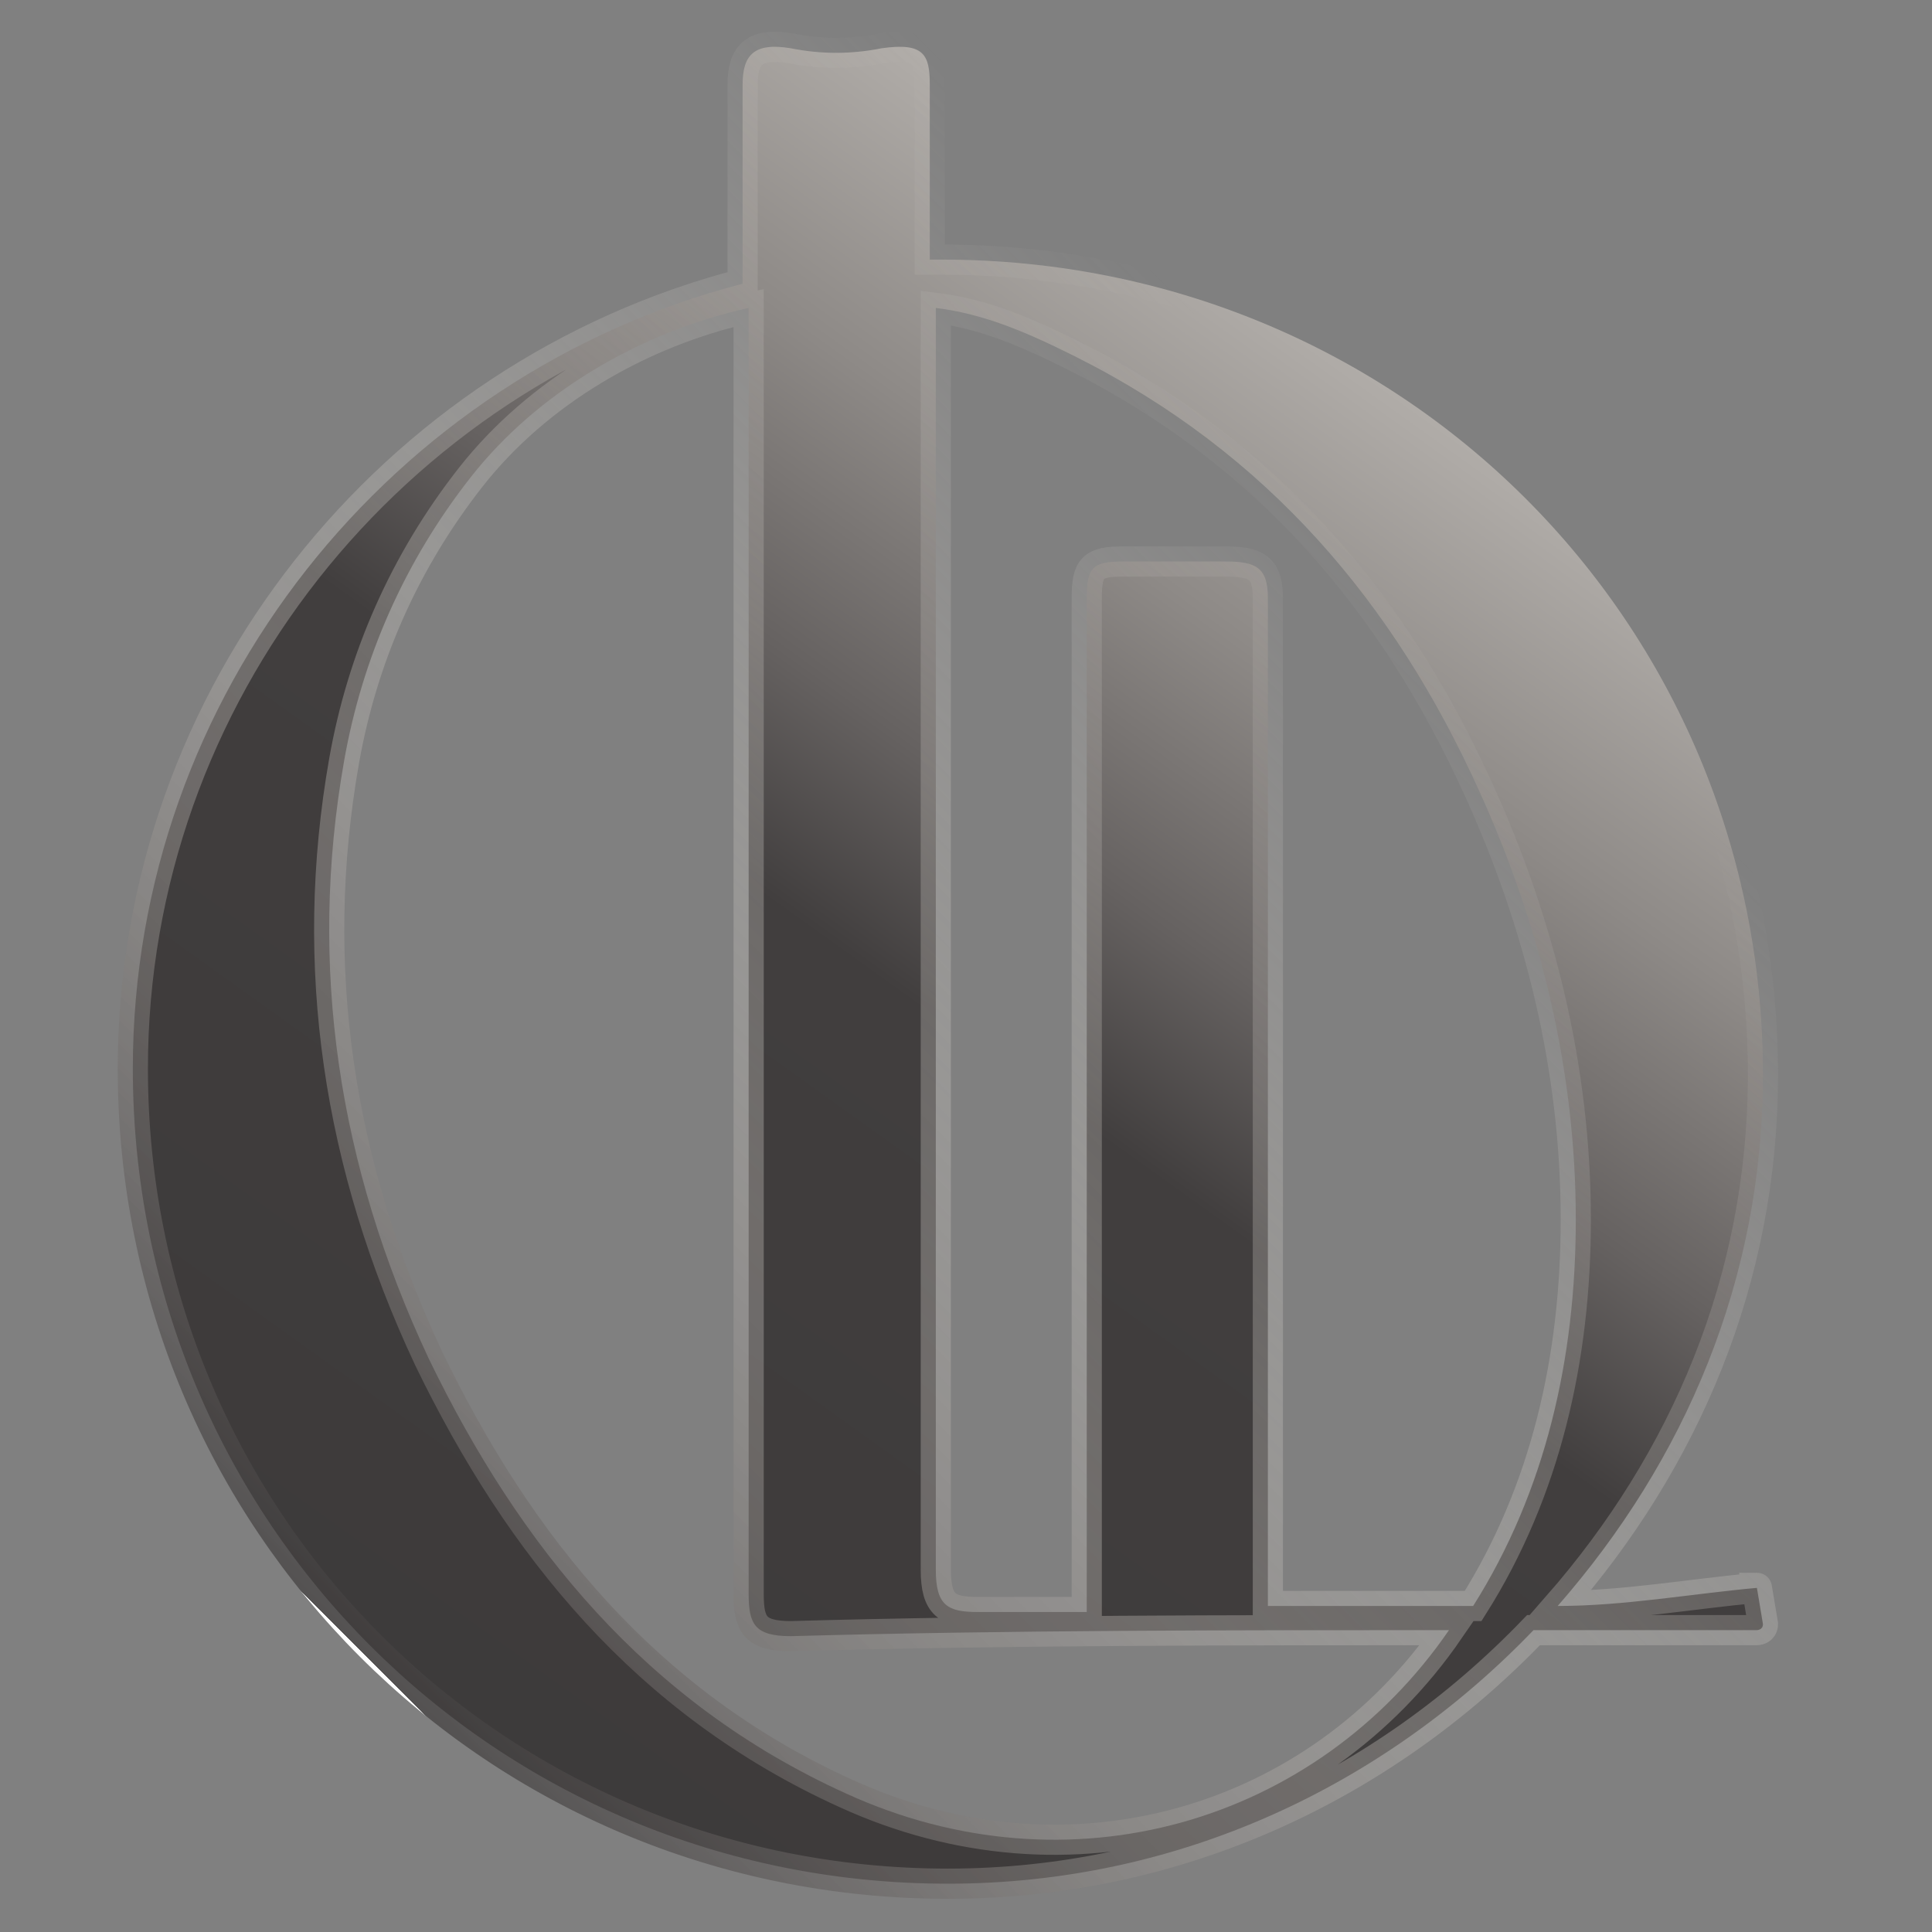 <?xml version="1.0" encoding="utf-8"?> <svg xmlns="http://www.w3.org/2000/svg" xmlns:xlink="http://www.w3.org/1999/xlink" version="1.1" id="Layer_1" x="0px" y="0px" viewBox="0 0 32 32" style="enable-background:new 0 0 32 32;" xml:space="preserve"><rect x="0" y="0" width="32" height="32" fill="#808080" stroke="none"/> <style type="text/css"> .st0{fill:url(#SVGID_1_);stroke:url(#SVGID_2_);stroke-width:0.5;stroke-miterlimit:10;} </style> <g> <linearGradient id="SVGID_1_" gradientUnits="userSpaceOnUse" x1="2.437" y1="38.757" x2="51.056" y2="-29.134"> <stop offset="0" style="stop-color:#FFFFFF"></stop> <stop offset="2.512563e-03" style="stop-color:#3A3838"></stop> <stop offset="0.304" style="stop-color:#413E3E"></stop> <stop offset="0.346" style="stop-color:#666261"></stop> <stop offset="0.401" style="stop-color:#8E8A87"></stop> <stop offset="0.456" style="stop-color:#AFABA7"></stop> <stop offset="0.514" style="stop-color:#C8C5C0"></stop> <stop offset="0.573" style="stop-color:#DBD7D1"></stop> <stop offset="0.634" style="stop-color:#E5E1DC"></stop> <stop offset="0.704" style="stop-color:#E9E5DF"></stop> <stop offset="1" style="stop-color:#E9E5DF"></stop> </linearGradient> <linearGradient id="SVGID_2_" gradientUnits="userSpaceOnUse" x1="6.699" y1="28.077" x2="26.088" y2="8.687"> <stop offset="0" style="stop-color:#FFFFFF"></stop> <stop offset="0" style="stop-color:#403D3D;stop-opacity:0.7"></stop> <stop offset="0.101" style="stop-color:#666261;stop-opacity:0.624"></stop> <stop offset="0.227" style="stop-color:#8E8A87;stop-opacity:0.529"></stop> <stop offset="0.356" style="stop-color:#AFABA7;stop-opacity:0.432"></stop> <stop offset="0.489" style="stop-color:#C8C5C0;stop-opacity:0.332"></stop> <stop offset="0.626" style="stop-color:#DBD7D1;stop-opacity:0.229"></stop> <stop offset="0.769" style="stop-color:#E5E1DC;stop-opacity:0.121"></stop> <stop offset="0.93" style="stop-color:#E9E5DF;stop-opacity:0"></stop> </linearGradient> <path class="st0" d="M29.1,26.3c-1.1,0.1-2.2,0.3-3.3,0.3c2.1-2.4,3.4-5.4,3.4-8.8c0-7.5-6-13.5-13.6-13.5c-0.1,0-0.1,0-0.2,0 c0-1,0-1.9,0-2.9c0-0.5-0.1-0.7-0.8-0.6c-0.5,0.1-1,0.1-1.5,0c-0.6-0.1-0.8,0.1-0.8,0.6c0,1.1,0,2.2,0,3.3 c-5.8,1.5-10.1,6.8-10.1,13c0,7.5,6,13.5,13.5,13.5c3.8,0,7.2-1.6,9.7-4.2h3.7c0,0,0.1,0,0.1-0.1L29.1,26.3 C29.2,26.3,29.2,26.3,29.1,26.3z M15.5,15.9c0-3.7,0-7.2,0-10.8c0.8,0.1,1.5,0.4,2.3,0.8c3.2,1.6,5.3,4.1,6.7,7.2 c1,2.2,1.6,4.6,1.6,7.1c0,2.3-0.5,4.5-1.7,6.4c-1.1,0-2.2,0-3.4,0c0,0,0-0.1,0-0.2c0-0.6,0-1.2,0-1.8c0-4.2,0-10.5,0-14.7 c0-0.5-0.2-0.6-0.7-0.6c-0.6,0-1.2,0-1.7,0c-0.5,0-0.6,0.1-0.6,0.6c0,2.4,0,6.9,0,9.3c0,2.4,0,4.9,0,7.3c0,0.1,0,0.1,0,0.2 c-0.6,0-1.2,0-1.8,0c-0.5,0-0.7-0.1-0.7-0.7C15.5,22.6,15.5,19.2,15.5,15.9z M24,27c-2.2,3.2-6.3,4.4-10,2.7 c-3.3-1.5-5.4-4.1-6.9-7.2c-1.5-3.2-2-6.5-1.4-9.9c0.3-1.7,1-3.3,2.1-4.7c1.1-1.4,2.8-2.4,4.6-2.8c0,7.1,0,14.1,0,21.3 c0,0.5,0.1,0.7,0.7,0.7C16.7,27,20.4,27,24,27C24,27,24,27,24,27z"></path> </g> </svg> 